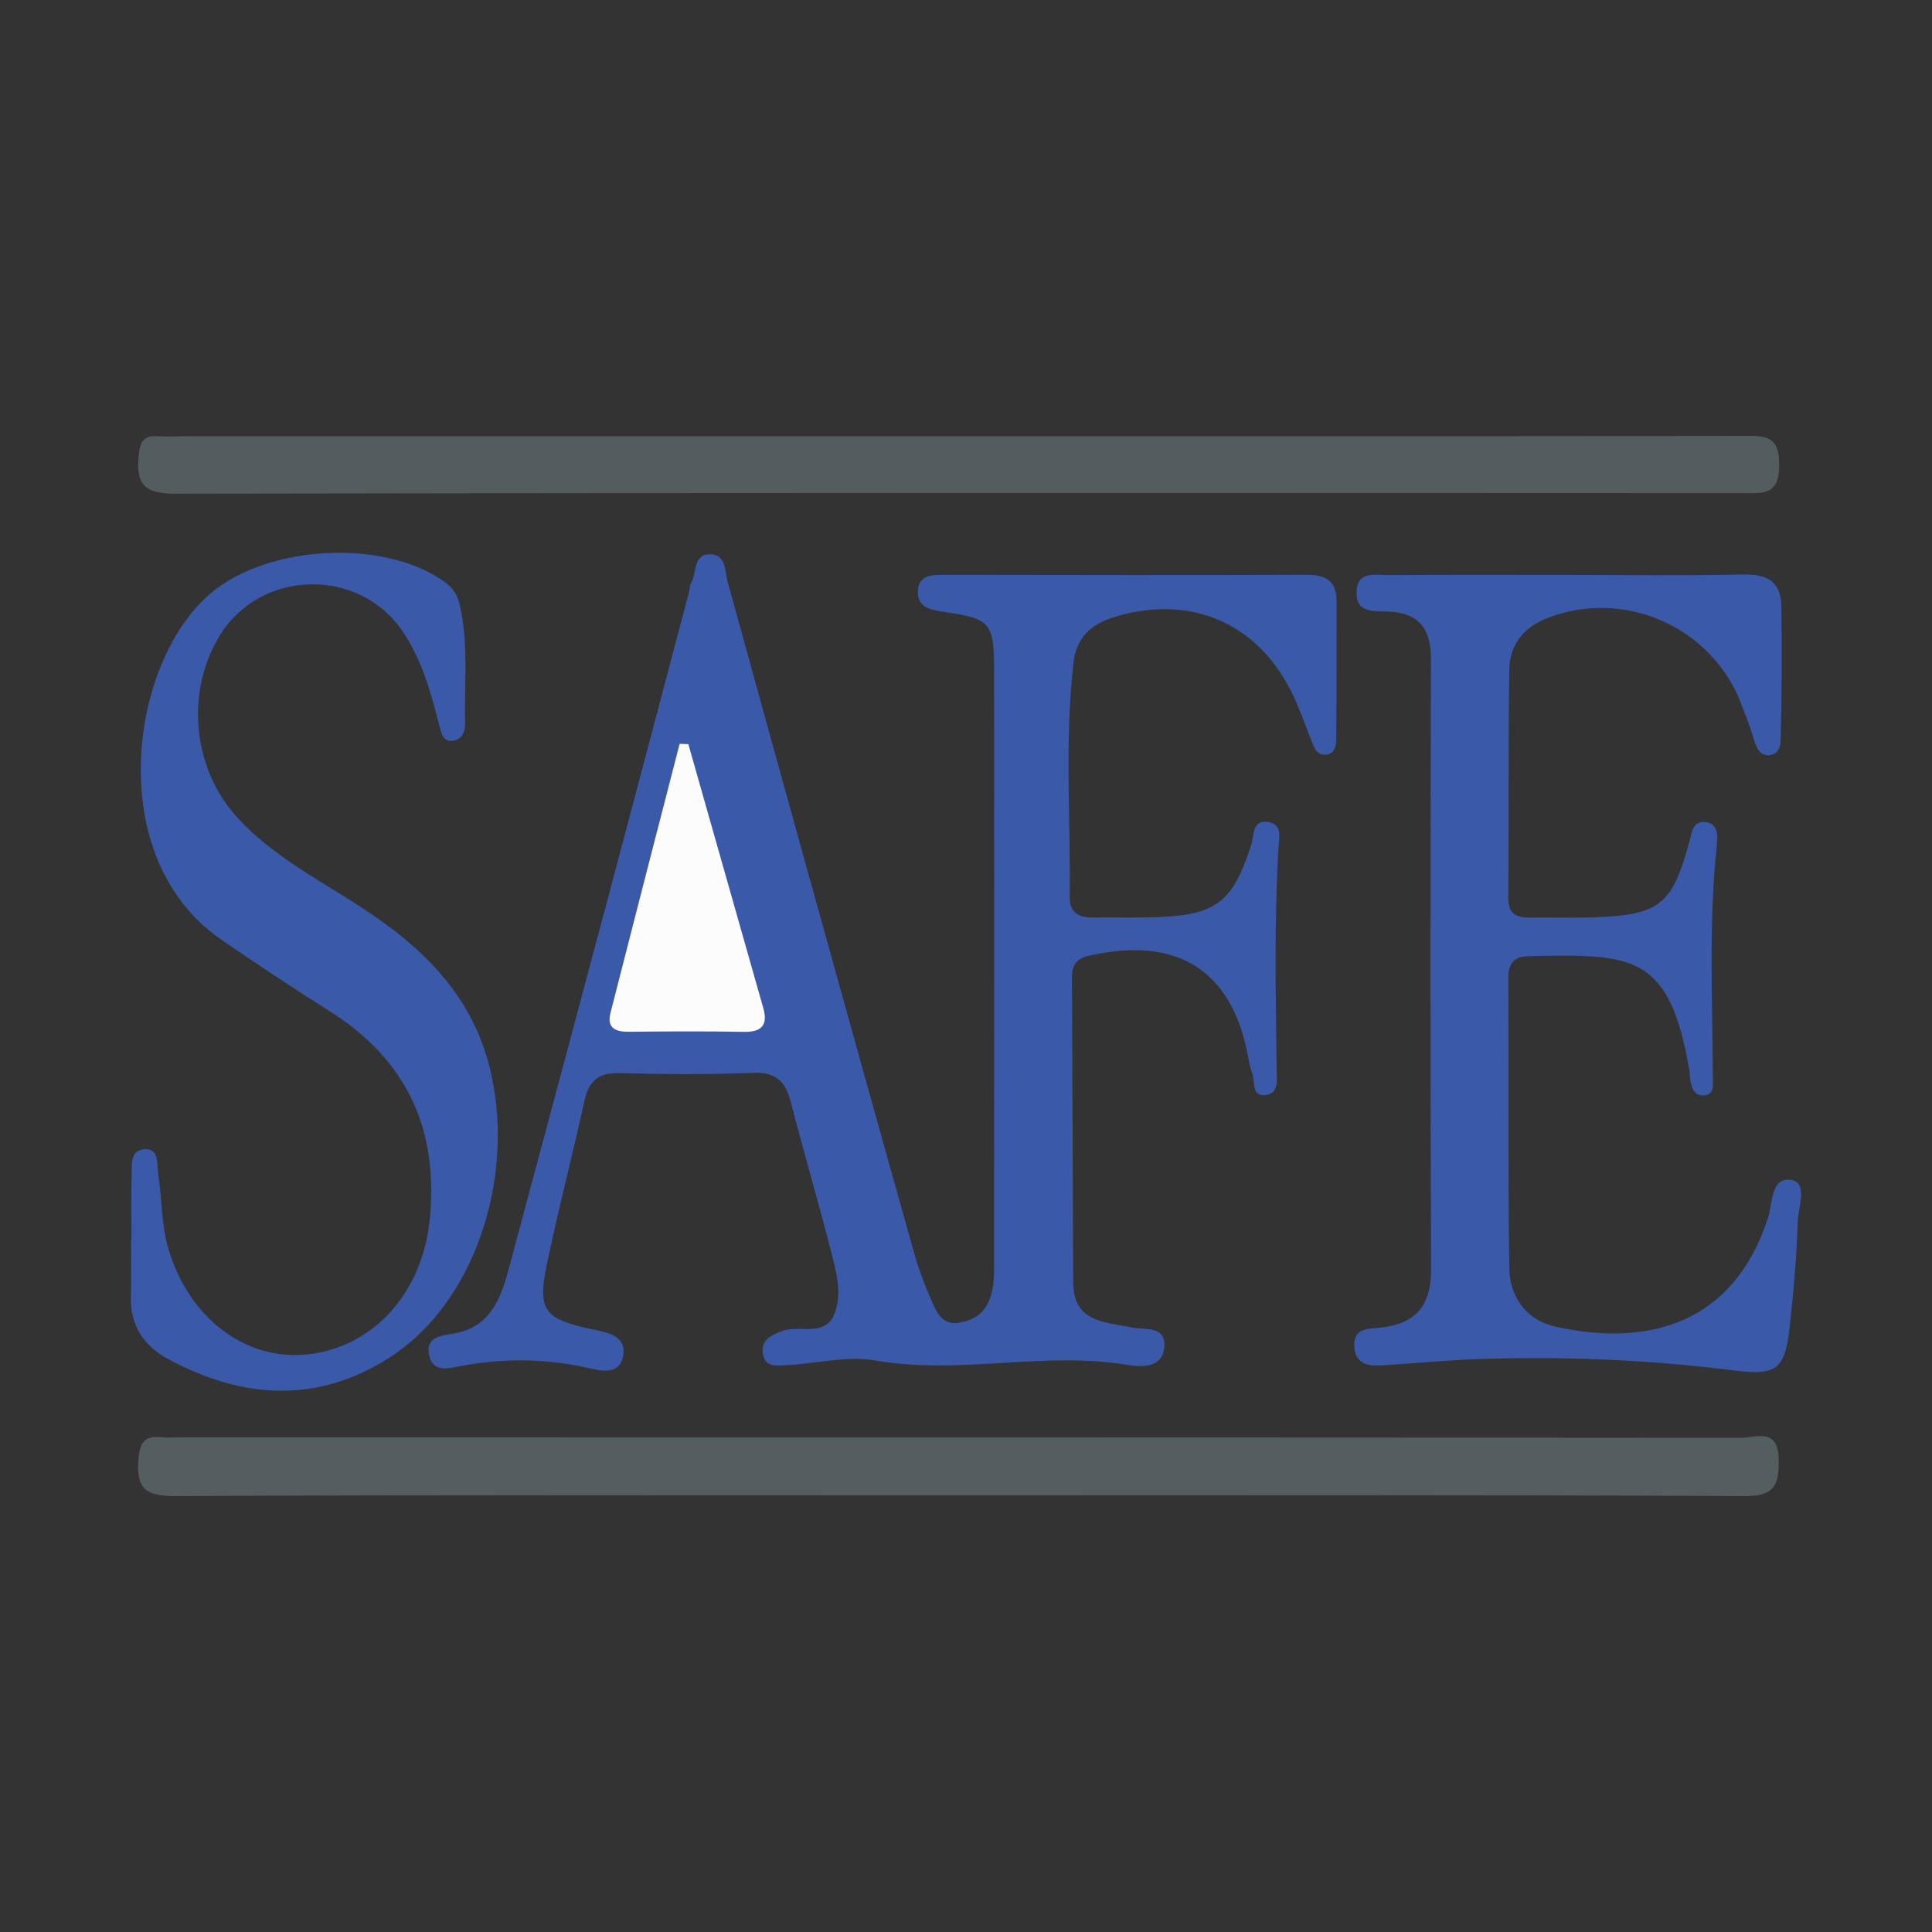 <?xml version="1.0" encoding="utf-8"?>
<!-- Generator: Adobe Illustrator 17.0.0, SVG Export Plug-In . SVG Version: 6.00 Build 0)  -->
<!DOCTYPE svg PUBLIC "-//W3C//DTD SVG 1.1//EN" "http://www.w3.org/Graphics/SVG/1.1/DTD/svg11.dtd">
<svg version="1.1" id="Layer_1" xmlns="http://www.w3.org/2000/svg" xmlns:xlink="http://www.w3.org/1999/xlink" x="0px" y="0px"
	 width="200px" height="200px" viewBox="0 0 200 200" enable-background="new 0 0 200 200" xml:space="preserve">
<rect x="0" y="0" width="200" height="200" fill="#333333" stroke="none"/>
<g>
	<path fill="#3A59A8" d="M102.913,99.792c0-10.122,0.01-20.244-0.005-30.366c-0.007-5.001-0.325-5.385-5.381-6.11
		c-1.383-0.198-2.584-0.562-2.507-2.128c0.083-1.693,1.486-1.683,2.787-1.682c12.496,0.016,24.993,0.047,37.489-0.003
		c2.023-0.008,3.072,0.691,3.068,2.765c-0.01,4.623,0.014,9.247-0.039,13.869c-0.009,0.807,0.057,1.93-1.164,1.995
		c-0.887,0.047-1.141-0.794-1.422-1.503c-0.686-1.729-1.288-3.505-2.128-5.157c-3.642-7.16-10.609-9.959-18.299-7.585
		c-2.435,0.752-3.881,2.166-4.175,4.668c-0.95,8.095-0.293,16.22-0.401,24.331c-0.021,1.615,0.991,2.119,2.452,2.097
		c2.249-0.034,4.501,0.044,6.747-0.046c6.023-0.241,7.695-1.61,9.582-7.445c0.301-0.931,0.072-2.626,1.73-2.403
		c1.582,0.213,1.153,1.743,1.094,2.745c-0.443,7.619-0.265,15.239-0.188,22.86c0.011,1.067,0.312,2.57-1.24,2.672
		c-1.421,0.093-0.946-1.469-1.291-2.302c-0.189-0.456-0.286-0.958-0.373-1.448c-1.63-9.143-7.284-12.764-16.521-10.681
		c-1.449,0.327-1.762,1.111-1.757,2.364c0.048,10.495,0.08,20.991,0.125,31.486c0.018,4.144,3.345,4.057,6.064,4.63
		c1.401,0.295,3.479-0.204,3.376,1.936c-0.105,2.171-2.141,2.226-3.763,1.952c-8.679-1.465-17.405,1.056-26.123-0.462
		c-2.984-0.52-6.199,0.341-9.312,0.484c-0.928,0.043-2.139,0.257-2.363-1.179c-0.229-1.468,0.872-1.908,1.94-2.339
		c0.115-0.047,0.233-0.091,0.354-0.12c1.737-0.407,4.116,0.582,5.051-1.54c0.925-2.099,0.264-4.447-0.289-6.608
		c-1.326-5.179-2.844-10.308-4.175-15.486c-0.544-2.116-1.544-3.083-3.886-2.992c-4.617,0.179-9.248,0.153-13.868,0.024
		c-2.18-0.061-3.143,0.84-3.592,2.866c-1.264,5.705-2.747,11.363-3.93,17.083c-0.956,4.619-0.17,5.518,4.58,6.547
		c1.539,0.334,3.704,0.598,3.356,2.711c-0.359,2.179-2.328,1.608-3.939,1.257c-4.318-0.94-8.643-0.953-12.992-0.113
		c-1.139,0.22-2.705,0.661-3.129-1.028c-0.504-2.011,1.163-2.13,2.519-2.362c3.739-0.64,4.844-3.543,5.676-6.639
		c3.516-13.084,7.018-26.172,10.506-39.263c2.752-10.329,5.476-20.666,8.209-31c0.064-0.24,0.015-0.537,0.14-0.73
		c0.676-1.054,0.169-3.154,2.115-3.032c1.577,0.099,1.412,1.786,1.73,2.938c2.68,9.704,5.351,19.41,8.045,29.11
		c3.725,13.414,7.452,26.828,11.221,40.229c0.503,1.788,1.166,3.546,1.925,5.242c0.496,1.108,1.12,2.318,2.749,2.028
		c1.436-0.256,2.528-0.886,3.117-2.34c0.539-1.33,0.5-2.689,0.501-4.057C102.917,120.286,102.913,110.039,102.913,99.792z"/>
	<path fill="#3A59A8" d="M162.142,59.516c6.121,0.001,12.245,0.091,18.363-0.042c2.473-0.054,3.874,0.776,3.903,3.292
		c0.05,4.37,0.056,8.742-0.061,13.109c-0.022,0.835,0.116,2.269-1.298,2.3c-0.989,0.021-1.285-0.974-1.551-1.846
		c-0.362-1.187-0.811-2.348-1.259-3.507c-3.116-8.065-12.375-12.029-20.342-8.72c-2.318,0.963-3.616,2.802-3.654,5.201
		c-0.121,7.868-0.036,15.74-0.104,23.61c-0.015,1.735,0.852,2.104,2.314,2.076c2.248-0.044,4.5,0.054,6.745-0.034
		c6.65-0.26,7.948-1.337,9.716-7.944c0.228-0.854,0.299-1.886,1.399-1.916c1.42-0.039,1.542,1.212,1.438,2.15
		c-0.892,8.101-0.465,16.219-0.44,24.333c0.002,0.664,0.18,1.681-0.825,1.804c-1.134,0.138-1.382-0.813-1.534-1.706
		c-0.042-0.245-0.008-0.502-0.049-0.746c-2.074-12.308-5.931-12.145-16.598-11.954c-1.612,0.029-2.167,0.76-2.16,2.313
		c0.043,9.994-0.044,19.989,0.097,29.981c0.042,3,1.775,5.391,4.733,6.053c9.566,2.142,18.449-0.194,22.046-11.241
		c0.497-1.527,0.289-4.275,2.408-3.932c1.751,0.284,0.725,2.811,0.677,4.283c-0.123,3.737-0.446,7.475-0.873,11.191
		c-0.478,4.161-1.41,4.788-5.665,4.253c-8.814-1.109-17.663-1.495-26.537-1.187c-3.241,0.113-6.475,0.434-9.714,0.634
		c-1.421,0.088-2.915,0.093-3.107-1.809c-0.209-2.072,1.39-1.934,2.76-2.087c3.529-0.395,5.185-2.225,5.17-5.953
		c-0.087-21.112-0.067-42.225-0.014-63.337c0.008-3.32-1.515-4.799-4.713-4.84c-1.394-0.018-3.009,0.031-2.985-1.933
		c0.028-2.339,1.946-1.823,3.348-1.832C149.899,59.494,156.021,59.515,162.142,59.516z"/>
	<path fill="#3A59A8" d="M13.607,128.284c0-2.124-0.05-4.249,0.02-6.371c0.038-1.178-0.266-2.908,1.431-2.952
		c1.463-0.038,1.171,1.681,1.328,2.662c0.411,2.576,0.3,5.212,1.074,7.76c2.144,7.059,7.895,11.461,14.284,10.831
		c6.939-0.684,11.989-6.448,12.738-13.953c0.939-9.4-2.384-16.549-10.373-21.596c-3.791-2.395-7.537-4.866-11.228-7.413
		c-12.251-8.451-9.495-28.632-1.122-35.792c5.897-5.042,17.926-5.74,24.23-1.249c0.872,0.621,1.357,1.333,1.599,2.382
		c0.939,4.08,0.464,8.211,0.559,12.32c0.019,0.819-0.331,1.577-1.105,1.75c-1.237,0.277-1.401-0.92-1.591-1.659
		c-0.872-3.385-1.784-6.733-3.79-9.673c-4.541-6.655-14.701-6.409-18.918,0.469c-3.562,5.809-2.824,13.719,1.768,18.768
		c3.411,3.751,7.817,6.137,12.031,8.803c6.793,4.297,12.475,9.433,14.314,17.835c2.428,11.089-1.853,23.728-10.464,29.285
		c-7.562,4.88-15.344,4.335-23.016,0.182c-2.434-1.317-3.909-3.429-3.822-6.395c0.058-1.997,0.011-3.996,0.011-5.995
		C13.579,128.284,13.593,128.284,13.607,128.284z"/>
	<path fill="#535D5F" d="M99.577,45.157c26.984-0.003,53.968,0.012,80.952-0.031c2.189-0.004,3.657-0.087,3.659,2.992
		c0.002,3.211-1.703,2.93-3.787,2.929c-54.093-0.019-108.185-0.049-162.278,0.061c-3.308,0.007-4.061-1.094-3.756-4.051
		c0.15-1.458,0.607-1.992,2.012-1.901c0.995,0.064,1.998,0.004,2.997,0.004C46.109,45.16,72.843,45.16,99.577,45.157z"/>
	<path fill="#545D60" d="M99.177,154.796c-26.987,0-53.974-0.056-80.96,0.078c-3.117,0.015-4.162-0.729-3.88-3.88
		c0.168-1.873,0.796-2.394,2.468-2.204c0.493,0.056,0.999,0.006,1.498,0.006c53.974,0.001,107.947-0.006,161.921,0.04
		c1.56,0.001,3.868-1.113,3.913,2.275c0.037,2.798-0.547,3.779-3.626,3.763C153.4,154.738,126.288,154.795,99.177,154.796z"/>
	<path fill="#FCFCFC" d="M71.257,77.031c2.584,9.1,5.169,18.2,7.752,27.3c0.503,1.773-0.131,2.521-2.01,2.487
		c-3.98-0.073-7.963-0.05-11.945-0.01c-1.397,0.014-2.243-0.439-1.86-1.943c2.365-9.293,4.77-18.576,7.162-27.863
		C70.656,77.012,70.956,77.022,71.257,77.031z"/>
</g>
</svg>
